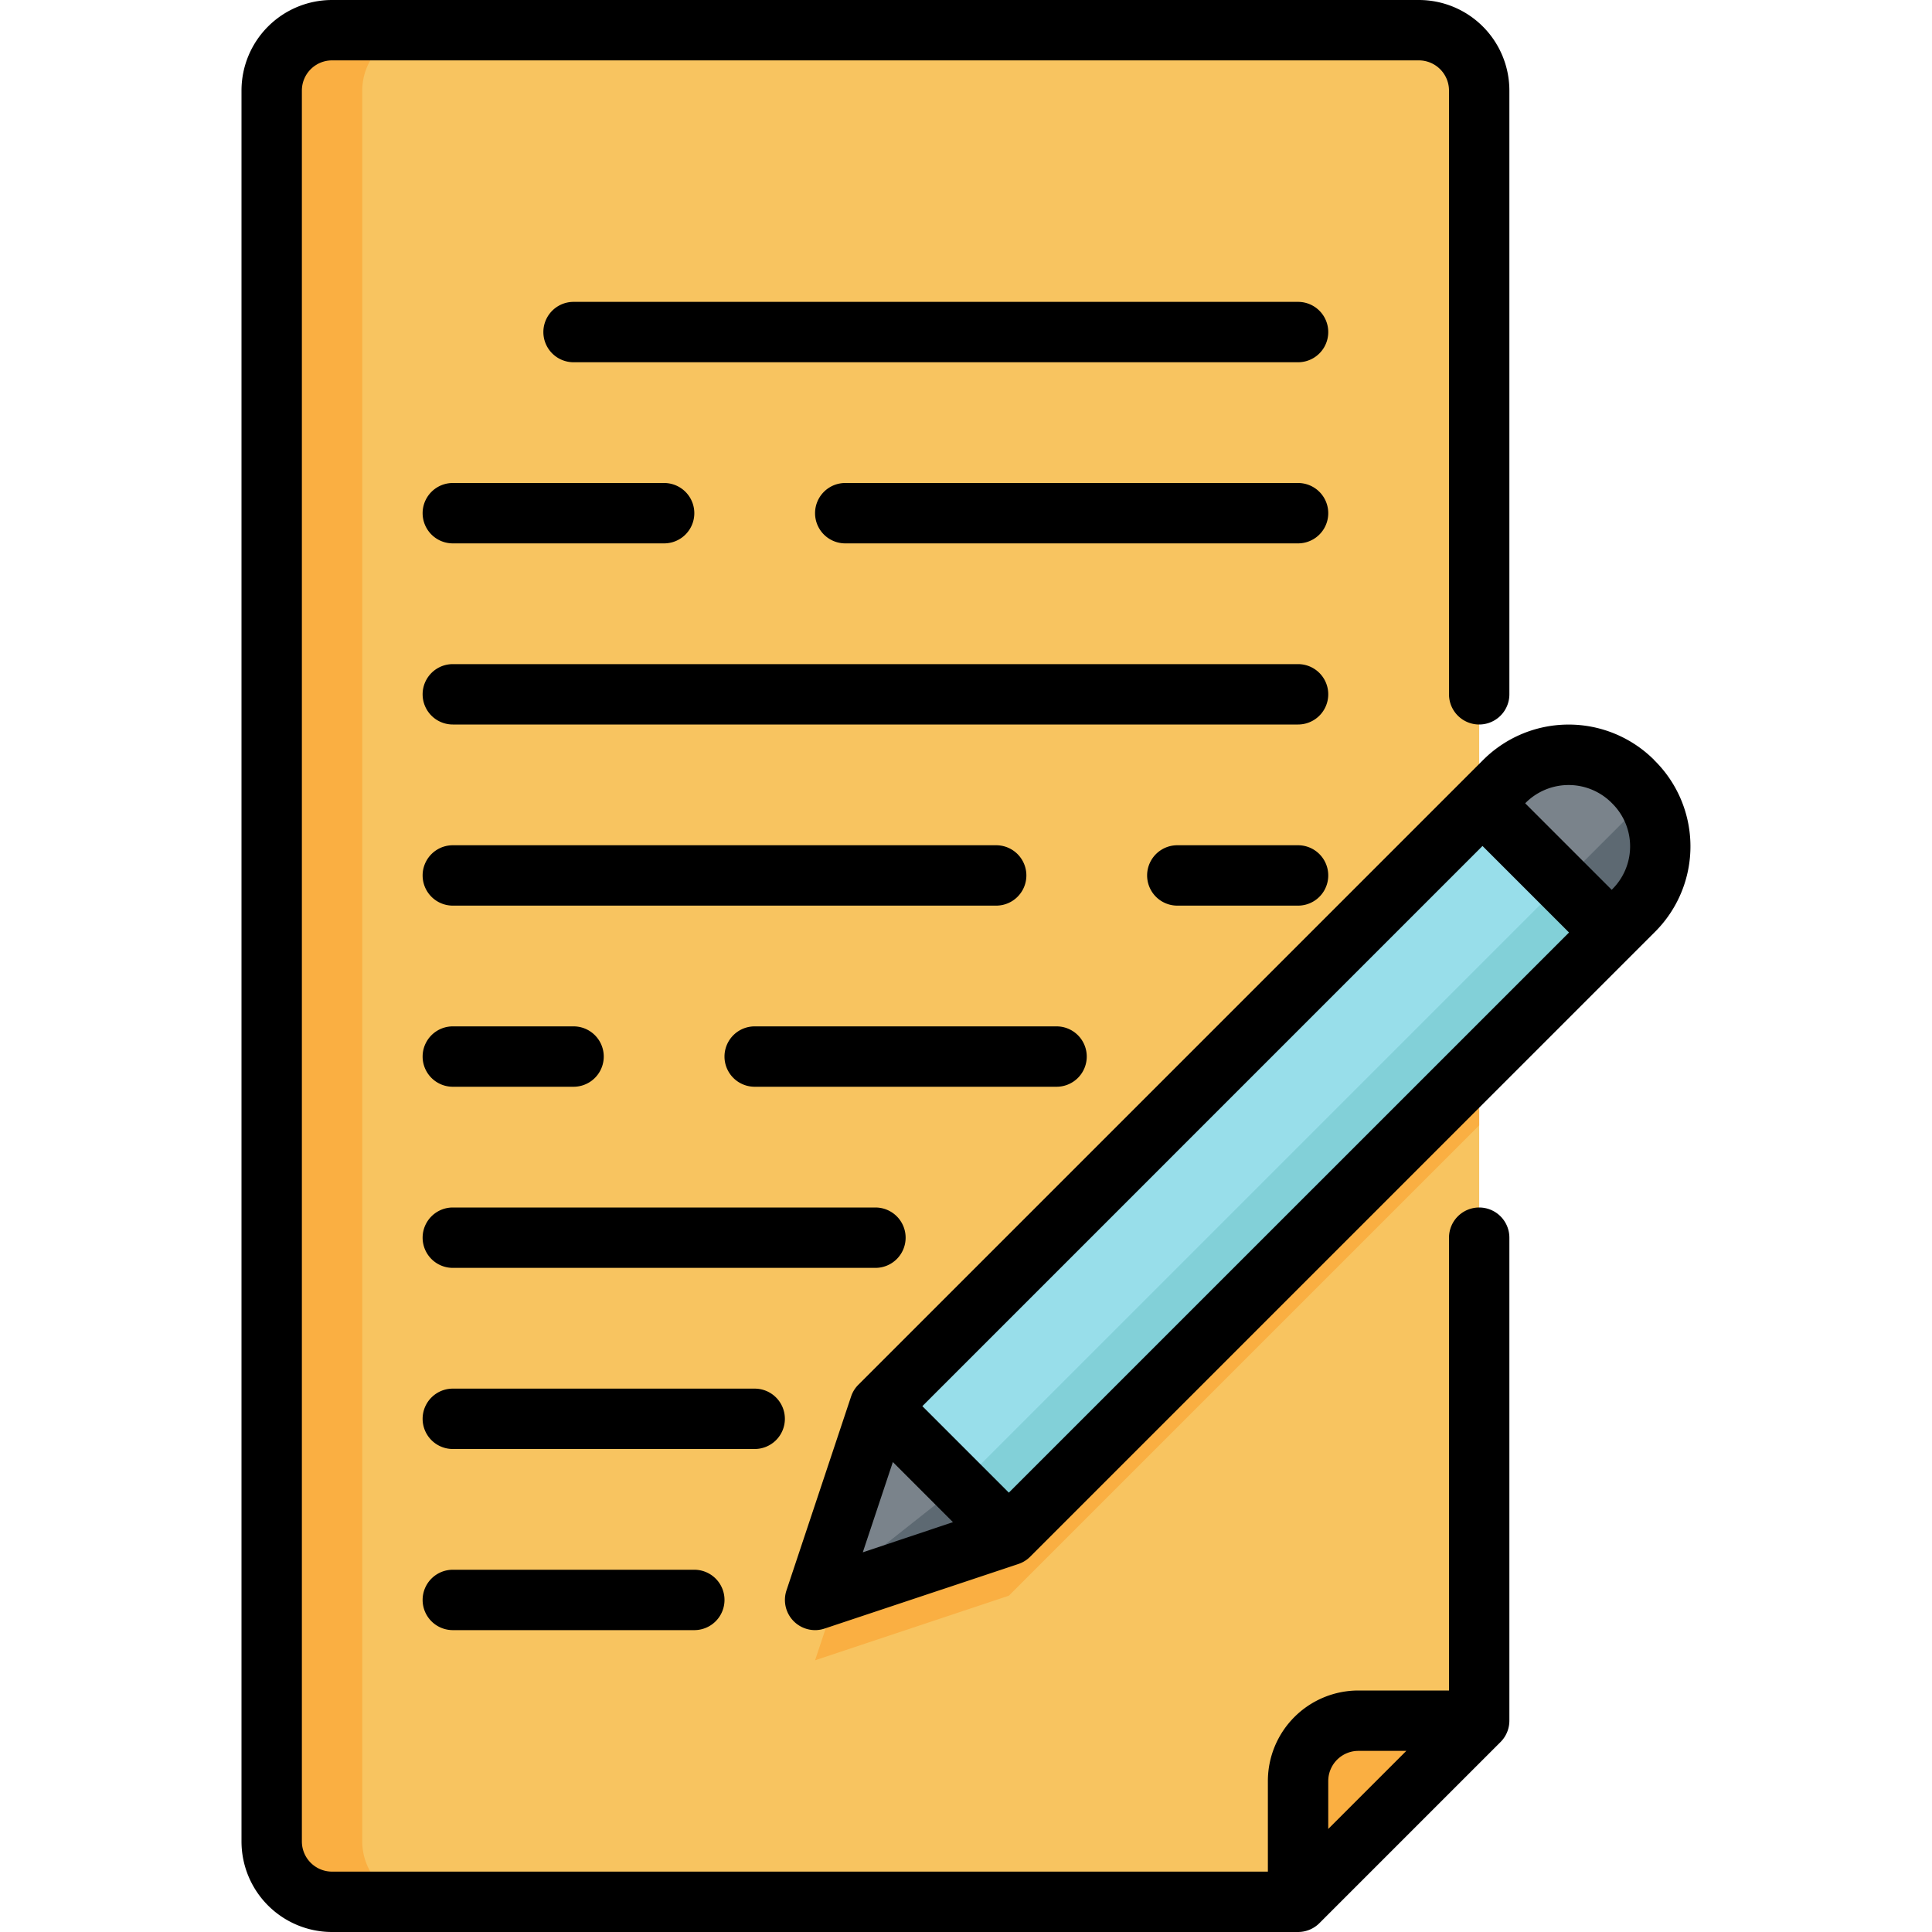 <svg height="512" viewBox="0 0 64 64" width="512" xmlns="http://www.w3.org/2000/svg"><g id="Layer_22" data-name="Layer 22"><path d="m43 63h-32a2 2 0 0 1 -2-2v-58a2 2 0 0 1 2-2h36a2 2 0 0 1 2 2v54z" fill="#f8c460"/><g fill="#faaf42"><path d="m49 28.721-19.86 19.86-2.14 6.419 6.419-2.14 15.581-15.581z"/><path d="m12 61v-58a2 2 0 0 1 2-2h-3a2 2 0 0 0 -2 2v58a2 2 0 0 0 2 2h3a2 2 0 0 1 -2-2z"/><path d="m43 63v-4a2 2 0 0 1 2-2h4z"/></g><path d="m27.143 35.709h28.243v6.052h-28.243z" fill="#98deea" transform="matrix(.707 -.707 .707 .707 -15.304 40.524)"/><path d="m28.463 38.896h28.243v2.319h-28.243z" fill="#82d0d8" transform="matrix(.707 -.707 .707 .707 -15.851 41.844)"/><path d="m53.39 30.89-4.28-4.28.732-.731a3 3 0 0 1 4.243 0l.036.036a3 3 0 0 1 0 4.243z" fill="#7a838b"/><path d="m51.75 29.25 1.64 1.64.731-.732a3 3 0 0 0 .422-3.7z" fill="#5d6972"/><path d="m29.14 46.581-2.14 6.419 6.419-2.14z" fill="#7a838b"/><path d="m33.419 50.86-1.64-1.639-4.779 3.779 1.5-.5z" fill="#5d6972"/><path d="m49 40a1 1 0 0 0 -1 1v15h-3a3 3 0 0 0 -3 3v3h-31a1 1 0 0 1 -1-1v-58a1 1 0 0 1 1-1h36a1 1 0 0 1 1 1v20a1 1 0 0 0 2 0v-20a3 3 0 0 0 -3-3h-36a3 3 0 0 0 -3 3v58a3 3 0 0 0 3 3h32a1 1 0 0 0 .707-.293l6-6a1 1 0 0 0 .293-.707v-16a1 1 0 0 0 -1-1zm-4 18h1.586l-2.586 2.586v-1.586a1 1 0 0 1 1-1z"/><path d="m54.792 25.171a4.007 4.007 0 0 0 -5.657 0l-20.7 20.7a.987.987 0 0 0 -.242.391l-2.139 6.419a1 1 0 0 0 .946 1.319.987.987 0 0 0 .316-.052l6.419-2.139a.987.987 0 0 0 .391-.242l20.7-20.7a4 4 0 0 0 -.036-5.694zm-4.243 1.414a2.013 2.013 0 0 1 2.865.038 2 2 0 0 1 0 2.828l-.024.025-2.866-2.866zm-20.972 21.847 1.991 1.991-2.987 1zm3.842 1.014-2.865-2.865 18.556-18.557 2.866 2.866z"/><path d="m43 10h-24a1 1 0 0 0 0 2h24a1 1 0 0 0 0-2z"/><path d="m43 16h-15a1 1 0 0 0 0 2h15a1 1 0 0 0 0-2z"/><path d="m15 18h7a1 1 0 0 0 0-2h-7a1 1 0 0 0 0 2z"/><path d="m43 22h-28a1 1 0 0 0 0 2h28a1 1 0 0 0 0-2z"/><path d="m43 28h-4a1 1 0 0 0 0 2h4a1 1 0 0 0 0-2z"/><path d="m15 30h18a1 1 0 0 0 0-2h-18a1 1 0 0 0 0 2z"/><path d="m36 35a1 1 0 0 0 -1-1h-10a1 1 0 0 0 0 2h10a1 1 0 0 0 1-1z"/><path d="m15 36h4a1 1 0 0 0 0-2h-4a1 1 0 0 0 0 2z"/><path d="m30 41a1 1 0 0 0 -1-1h-14a1 1 0 0 0 0 2h14a1 1 0 0 0 1-1z"/><path d="m26 47a1 1 0 0 0 -1-1h-10a1 1 0 0 0 0 2h10a1 1 0 0 0 1-1z"/><path d="m15 52a1 1 0 0 0 0 2h8a1 1 0 0 0 0-2z"/></g></svg>